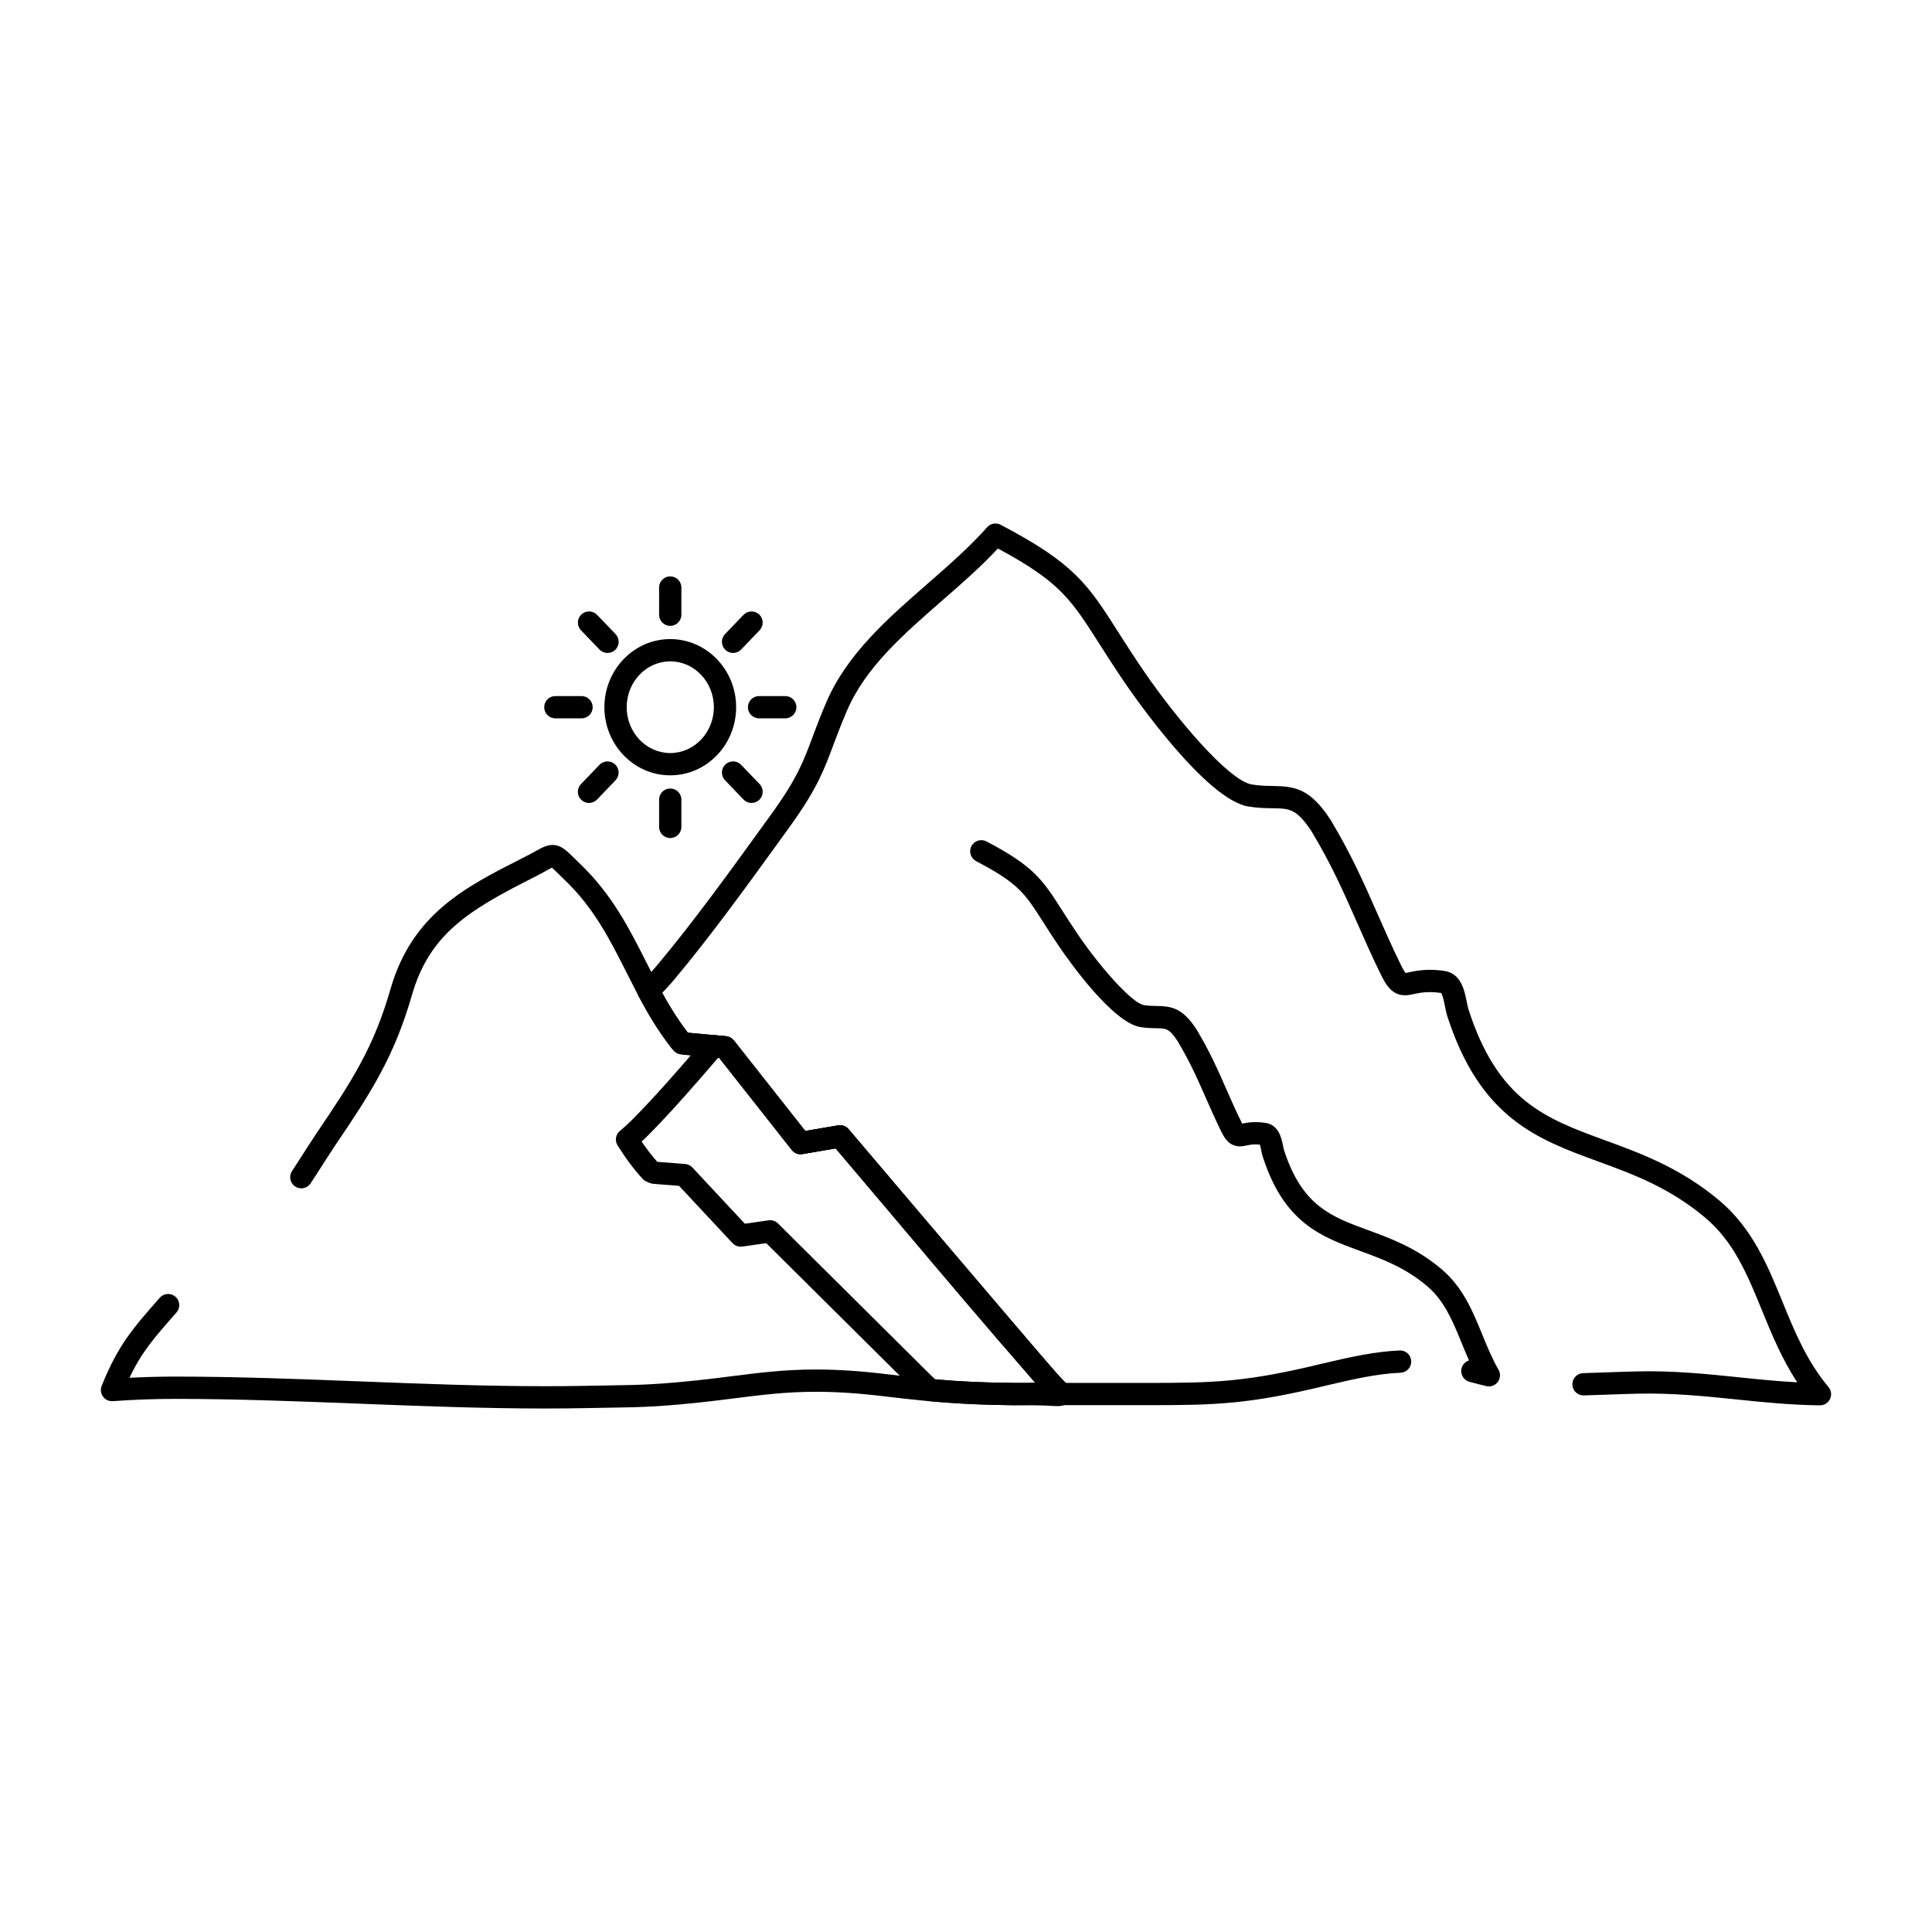 <?xml version="1.0" encoding="UTF-8"?>
<!-- Uploaded to: ICON Repo, www.iconrepo.com, Generator: ICON Repo Mixer Tools -->
<svg fill="#000000" width="800px" height="800px" version="1.1" viewBox="144 144 512 512" xmlns="http://www.w3.org/2000/svg">
 <g>
  <path d="m626.32 516.43h-0.031c-7.738-0.082-15.055-0.836-22.129-1.566-8.32-0.855-16.906-1.738-26.227-1.523-3.121 0.07-5.918 0.176-8.508 0.27-2.004 0.074-3.887 0.141-5.699 0.188h-0.078c-1.594 0-2.91-1.27-2.949-2.875-0.043-1.629 1.246-2.984 2.875-3.027 1.789-0.047 3.652-0.113 5.637-0.188 2.617-0.098 5.441-0.199 8.59-0.27 9.645-0.234 18.473 0.676 26.969 1.555 5.043 0.52 10.215 1.051 15.527 1.336-4.082-6.164-6.754-12.707-9.359-19.078-3.809-9.328-7.406-18.141-15.062-24.574-9.5-7.977-19.117-11.496-28.414-14.898-16.074-5.883-31.258-11.438-39.988-38.723-0.016-0.043-0.023-0.082-0.035-0.125-0.207-0.754-0.363-1.543-0.516-2.309-0.211-1.059-0.598-3-1.027-3.477-1.051-0.152-2.055-0.23-2.984-0.23-1.754 0-2.996 0.262-4.094 0.492-0.848 0.18-1.648 0.348-2.496 0.348-3.414 0-5.059-2.785-6.332-5.394-2.438-4.977-4.445-9.535-6.387-13.945-3.473-7.891-6.758-15.344-12.016-24.078-3.992-6.051-5.856-6.078-10.332-6.141-1.812-0.027-3.863-0.055-6.383-0.457-11.285-1.793-30.41-29.336-32.555-32.473-2.859-4.184-5.094-7.691-7.066-10.785-7.434-11.664-10.395-16.309-26.793-25.121-4.562 4.887-9.758 9.422-14.801 13.82-10.414 9.09-20.254 17.672-25.188 29.129-1.562 3.637-2.656 6.559-3.625 9.141-2.453 6.559-4.227 11.297-10.824 20.625l-3.144 4.356c-8.723 12.062-18.613 25.734-28.066 37.008-1.312 1.566-2.426 2.762-3.328 3.684 1.742 3.164 3.977 6.902 6.777 10.543l10.152 0.941c0.805 0.074 1.543 0.477 2.047 1.113l18.934 24.004 8.727-1.488c1.023-0.18 2.07 0.203 2.742 0.996l54.297 63.75 0.906 1.027c0.797 0.906 1.449 1.574 1.977 2.109 0.121 0.125 0.242 0.246 0.352 0.363l21.934 0.004c17.43 0 25.988-0.207 46.184-5.141 7.582-1.785 13.887-3.172 20.402-3.453 1.641-0.074 3.008 1.195 3.074 2.82 0.07 1.629-1.195 3.008-2.82 3.074-6.004 0.258-12.027 1.586-19.281 3.293-20.836 5.09-29.637 5.305-47.562 5.305l-23.34-0.004c-1.109 0-2.102-0.617-2.606-1.559-0.137-0.152-0.328-0.34-0.559-0.574-0.547-0.555-1.293-1.316-2.191-2.34l-0.934-1.062-53.242-62.508-8.801 1.5c-1.066 0.188-2.144-0.234-2.812-1.082l-19.234-24.387-9.211-0.852c-0.148-0.016-0.297-0.039-0.445-0.074-0.977-0.242-1.82-0.66-2.574-1.27-0.172-0.141-0.328-0.301-0.469-0.473-3.832-4.891-6.652-9.902-8.684-13.719-0.613-1.152-0.395-2.574 0.535-3.492l0.223-0.219c1.016-0.996 2.402-2.359 4.297-4.617 9.32-11.113 19.141-24.691 27.809-36.676l3.125-4.324c6.141-8.684 7.715-12.891 10.098-19.266 0.988-2.644 2.109-5.641 3.731-9.406 5.465-12.691 16.273-22.121 26.727-31.242 5.492-4.793 11.168-9.746 15.832-15.012 0.898-1.016 2.379-1.289 3.578-0.656 19.578 10.254 23.172 15.891 31.043 28.242 1.949 3.059 4.156 6.523 6.961 10.625 8.098 11.844 22.328 28.973 28.609 29.973 2.098 0.336 3.848 0.359 5.535 0.383 5.898 0.082 9.863 0.723 15.211 8.848 0.023 0.035 0.043 0.066 0.062 0.102 5.469 9.082 8.832 16.715 12.391 24.797 1.918 4.356 3.902 8.859 6.289 13.73 0.637 1.305 1.02 1.852 1.207 2.07 0.277-0.031 0.695-0.121 1.098-0.207 1.242-0.262 2.941-0.621 5.312-0.621 1.234 0 2.547 0.102 3.894 0.301 4.414 0.656 5.316 5.168 5.91 8.156 0.133 0.672 0.262 1.309 0.406 1.855 7.848 24.477 20.438 29.082 36.371 34.914 9.32 3.41 19.887 7.277 30.18 15.922 8.77 7.371 12.816 17.281 16.73 26.859 3.156 7.723 6.418 15.711 12.18 22.559 0.742 0.883 0.902 2.117 0.41 3.16-0.473 1.031-1.512 1.691-2.652 1.691z"/>
  <path d="m538.57 511.41c-0.23 0-0.465-0.027-0.695-0.082-1.41-0.34-2.898-0.715-4.453-1.133-1.574-0.426-2.504-2.047-2.078-3.621 0.273-1.004 1.031-1.746 1.957-2.039-0.695-1.566-1.332-3.129-1.961-4.664-2.356-5.766-4.578-11.215-9.215-15.102-5.856-4.922-11.836-7.113-17.621-9.23-10.406-3.812-20.234-7.41-25.91-25.152-0.012-0.039-0.023-0.078-0.035-0.117-0.133-0.477-0.238-1.004-0.348-1.539-0.082-0.402-0.199-0.996-0.32-1.395-0.398-0.039-0.789-0.062-1.156-0.062-0.996 0-1.691 0.145-2.363 0.285-0.566 0.117-1.148 0.238-1.797 0.238-3.016 0-4.293-2.617-4.977-4.019-1.551-3.164-2.824-6.059-4.055-8.863-2.172-4.941-4.227-9.609-7.5-15.047-2.199-3.328-3.004-3.34-5.633-3.375-1.117-0.016-2.512-0.035-4.172-0.297-7.43-1.188-19.043-17.688-21.293-20.98-1.824-2.664-3.242-4.891-4.496-6.856-4.894-7.676-6.543-10.262-17.766-16.145-1.445-0.758-2-2.543-1.246-3.984 0.758-1.441 2.539-2 3.984-1.246 12.613 6.613 14.93 10.242 20.004 18.199 1.23 1.926 2.621 4.113 4.391 6.699 5.824 8.516 14.184 17.977 17.348 18.484 1.238 0.195 2.297 0.211 3.324 0.227 3.969 0.055 6.844 0.508 10.516 6.078 0.023 0.031 0.043 0.066 0.062 0.102 3.488 5.785 5.621 10.633 7.879 15.77 1.207 2.746 2.457 5.586 3.957 8.645 0.117 0.242 0.219 0.434 0.301 0.586 0.785-0.164 1.953-0.402 3.531-0.402 0.836 0 1.719 0.066 2.617 0.199 3.551 0.531 4.266 4.09 4.648 6 0.074 0.371 0.145 0.742 0.234 1.078 4.797 14.934 12.52 17.766 22.293 21.344 5.973 2.188 12.738 4.664 19.387 10.254 5.754 4.824 8.363 11.215 10.887 17.391 1.277 3.129 2.602 6.367 4.32 9.348 0.59 1.023 0.512 2.297-0.191 3.246-0.562 0.75-1.441 1.18-2.359 1.18z"/>
  <path d="m288.62 517.27c-16.547 0-33.25-0.652-49.398-1.281-16.012-0.625-32.566-1.27-48.832-1.27-5.398 0-10.797 0.195-16.5 0.598-1.016 0.074-1.996-0.383-2.594-1.207-0.598-0.82-0.73-1.895-0.352-2.84 4.324-10.766 8.254-15.238 15.391-23.352 1.078-1.227 2.941-1.344 4.168-0.27 1.223 1.078 1.344 2.941 0.27 4.164-5.984 6.805-9.238 10.508-12.461 17.316 4.102-0.211 8.094-0.316 12.086-0.316 16.379 0 32.992 0.648 49.059 1.273 16.094 0.625 32.734 1.273 49.168 1.273 3.66 0 7.273-0.031 10.738-0.098 1.789-0.043 3.625-0.07 5.469-0.098 4.324-0.062 8.801-0.133 12.996-0.406 8.02-0.52 14.438-1.332 20.098-2.047 7.547-0.953 14.066-1.777 22.352-1.777 5.68 0 11.766 0.402 18.605 1.227 15.047 1.824 23.785 2.352 38.953 2.352 0.199 0 0.395 0 0.586 0.004-12.516-14.293-24.934-29.012-36.957-43.262-5.324-6.309-10.648-12.621-15.996-18.914l-8.797 1.5c-1.062 0.188-2.144-0.234-2.812-1.082l-19.234-24.387-10.145-0.934c-0.801-0.074-1.531-0.469-2.035-1.094-5.418-6.773-8.996-13.852-12.453-20.699-4.406-8.723-8.57-16.961-16.234-24.336-0.617-0.594-1.148-1.121-1.617-1.582-0.711-0.699-1.438-1.418-1.875-1.777-0.402 0.188-1.035 0.539-1.609 0.855-0.973 0.539-2.184 1.207-3.801 2.008-16.586 8.41-27.016 14.695-31.68 30.871-4.695 16.312-10.816 25.809-20.41 39.953-1.656 2.519-3.293 5.055-4.981 7.707-0.496 0.785-0.996 1.547-1.488 2.281-0.91 1.352-2.746 1.711-4.098 0.801-1.352-0.91-1.711-2.746-0.801-4.098 0.465-0.691 0.934-1.406 1.402-2.148 1.707-2.684 3.359-5.238 5.055-7.82 9.574-14.113 15.191-22.828 19.648-38.312 5.715-19.812 19.801-26.957 34.711-34.516 1.523-0.75 2.664-1.383 3.582-1.891 1.859-1.027 3.086-1.711 4.625-1.711 2.223 0 3.594 1.352 5.867 3.594 0.457 0.449 0.973 0.961 1.566 1.531 8.387 8.07 12.973 17.148 17.41 25.93 3.152 6.238 6.402 12.676 11.027 18.695l10.141 0.934c0.805 0.074 1.547 0.477 2.047 1.113l18.934 24.004 8.727-1.488c1.027-0.18 2.07 0.203 2.746 0.996 5.719 6.723 11.41 13.469 17.102 20.211 12.395 14.691 25.215 29.883 38.105 44.566 0.785 0.895 1.438 1.559 1.961 2.094 1.105 1.129 1.906 1.949 1.906 3.363 0 0.129-0.043 3.168-3.668 3.168-0.383 0-0.918-0.027-1.609-0.066-1.141-0.062-2.703-0.152-4.84-0.156-15.441 0-24.336-0.539-39.656-2.394-6.602-0.797-12.457-1.188-17.895-1.188-7.914 0-14.258 0.801-21.609 1.73-5.742 0.727-12.254 1.547-20.453 2.082-4.34 0.285-8.891 0.352-13.293 0.418-1.828 0.027-3.644 0.055-5.434 0.098-3.539 0.07-7.188 0.105-10.883 0.105z"/>
  <path d="m412.75 516.4h-0.027c-8.449-0.082-14.941-0.391-22.402-1.062-0.637-0.059-1.238-0.32-1.711-0.75l-0.105-0.098c-0.336-0.305-0.75-0.676-1.207-1.117l-0.688-0.656-39.547-39.266-6.359 0.906c-0.953 0.141-1.914-0.203-2.574-0.91l-14.172-15.184-6.684-0.516c-0.148-0.012-0.297-0.035-0.441-0.066-0.742-0.172-1.398-0.449-2.012-0.848-0.207-0.137-0.395-0.293-0.562-0.477-2.305-2.508-4.336-5.227-6.594-8.812-0.789-1.25-0.527-2.894 0.609-3.84l0.094-0.078c0.754-0.629 1.785-1.488 3.211-2.93 6.293-6.34 12.684-13.719 19.223-21.359 0.621-0.727 1.562-1.113 2.516-1.02l3.102 0.285c0.805 0.074 1.543 0.477 2.047 1.113l18.934 24.004 8.727-1.488c1.023-0.176 2.07 0.203 2.746 0.996 5.719 6.723 11.41 13.469 17.098 20.211 12.395 14.691 25.215 29.883 38.105 44.57 0.781 0.883 1.43 1.547 1.953 2.078 0.441 0.453 0.762 0.777 1.023 1.098 0.699 0.852 0.863 2.019 0.434 3.031-0.434 1.012-1.391 1.699-2.488 1.785-4.203 0.32-8.363 0.375-12.23 0.391-0.012 0.008-0.012 0.008-0.016 0.008zm-20.918-6.856c6.883 0.598 13.027 0.875 20.93 0.953 1.805-0.008 3.672-0.023 5.574-0.07-12.492-14.27-24.883-28.953-36.879-43.172-5.324-6.309-10.648-12.621-15.996-18.914l-8.797 1.5c-1.062 0.188-2.144-0.234-2.812-1.082l-19.234-24.387-0.32-0.031c-6.055 7.062-12.43 14.379-18.52 20.516-0.645 0.648-1.219 1.199-1.734 1.668 1.391 2.059 2.723 3.781 4.144 5.375l7.371 0.57c0.738 0.059 1.426 0.391 1.93 0.93l13.906 14.898 6.289-0.895c0.914-0.133 1.84 0.176 2.496 0.828l40.547 40.262 0.656 0.625c0.152 0.148 0.305 0.293 0.449 0.426z"/>
  <path d="m321.62 349.47c-9.621 0-17.449-8.098-17.449-18.051 0-9.957 7.828-18.055 17.449-18.055 9.629 0 17.465 8.098 17.465 18.055 0 9.953-7.832 18.051-17.465 18.051zm0-30.203c-6.367 0-11.543 5.449-11.543 12.152 0 6.699 5.18 12.148 11.543 12.148 6.375 0 11.559-5.449 11.559-12.148 0.004-6.703-5.184-12.152-11.559-12.152z"/>
  <path d="m338.27 317.04c-0.738 0-1.473-0.273-2.047-0.824-1.176-1.129-1.211-3-0.082-4.176l4.898-5.094c1.129-1.176 3-1.211 4.176-0.082 1.176 1.129 1.211 3 0.082 4.176l-4.898 5.094c-0.578 0.602-1.352 0.906-2.129 0.906z"/>
  <path d="m352.1 334.37h-6.938c-1.629 0-2.953-1.32-2.953-2.953 0-1.629 1.32-2.953 2.953-2.953h6.938c1.629 0 2.953 1.32 2.953 2.953-0.004 1.633-1.324 2.953-2.953 2.953z"/>
  <path d="m343.17 356.79c-0.777 0-1.551-0.305-2.129-0.91l-4.898-5.106c-1.129-1.176-1.09-3.047 0.086-4.176 1.176-1.129 3.047-1.09 4.176 0.086l4.898 5.106c1.129 1.176 1.09 3.047-0.086 4.176-0.574 0.551-1.309 0.824-2.047 0.824z"/>
  <path d="m321.62 366.09c-1.629 0-2.953-1.32-2.953-2.953v-7.227c0-1.629 1.32-2.953 2.953-2.953 1.629 0 2.953 1.32 2.953 2.953v7.227c0 1.633-1.32 2.953-2.953 2.953z"/>
  <path d="m300.09 356.79c-0.734 0-1.473-0.273-2.043-0.82-1.176-1.129-1.215-2.996-0.086-4.176l4.898-5.106c1.129-1.176 2.996-1.215 4.176-0.086 1.176 1.129 1.215 2.996 0.086 4.176l-4.898 5.106c-0.582 0.602-1.355 0.906-2.133 0.906z"/>
  <path d="m298.11 334.37h-6.938c-1.629 0-2.953-1.32-2.953-2.953 0-1.629 1.32-2.953 2.953-2.953h6.938c1.629 0 2.953 1.32 2.953 2.953 0 1.633-1.32 2.953-2.953 2.953z"/>
  <path d="m305 317.04c-0.773 0-1.547-0.305-2.129-0.906l-4.898-5.094c-1.129-1.176-1.094-3.043 0.082-4.176 1.176-1.129 3.043-1.098 4.176 0.082l4.898 5.094c1.129 1.176 1.094 3.043-0.082 4.176-0.574 0.551-1.309 0.824-2.047 0.824z"/>
  <path d="m321.62 309.86c-1.629 0-2.953-1.32-2.953-2.953v-7.207c0-1.629 1.32-2.953 2.953-2.953 1.629 0 2.953 1.32 2.953 2.953v7.207c0 1.633-1.32 2.953-2.953 2.953z"/>
 </g>
</svg>